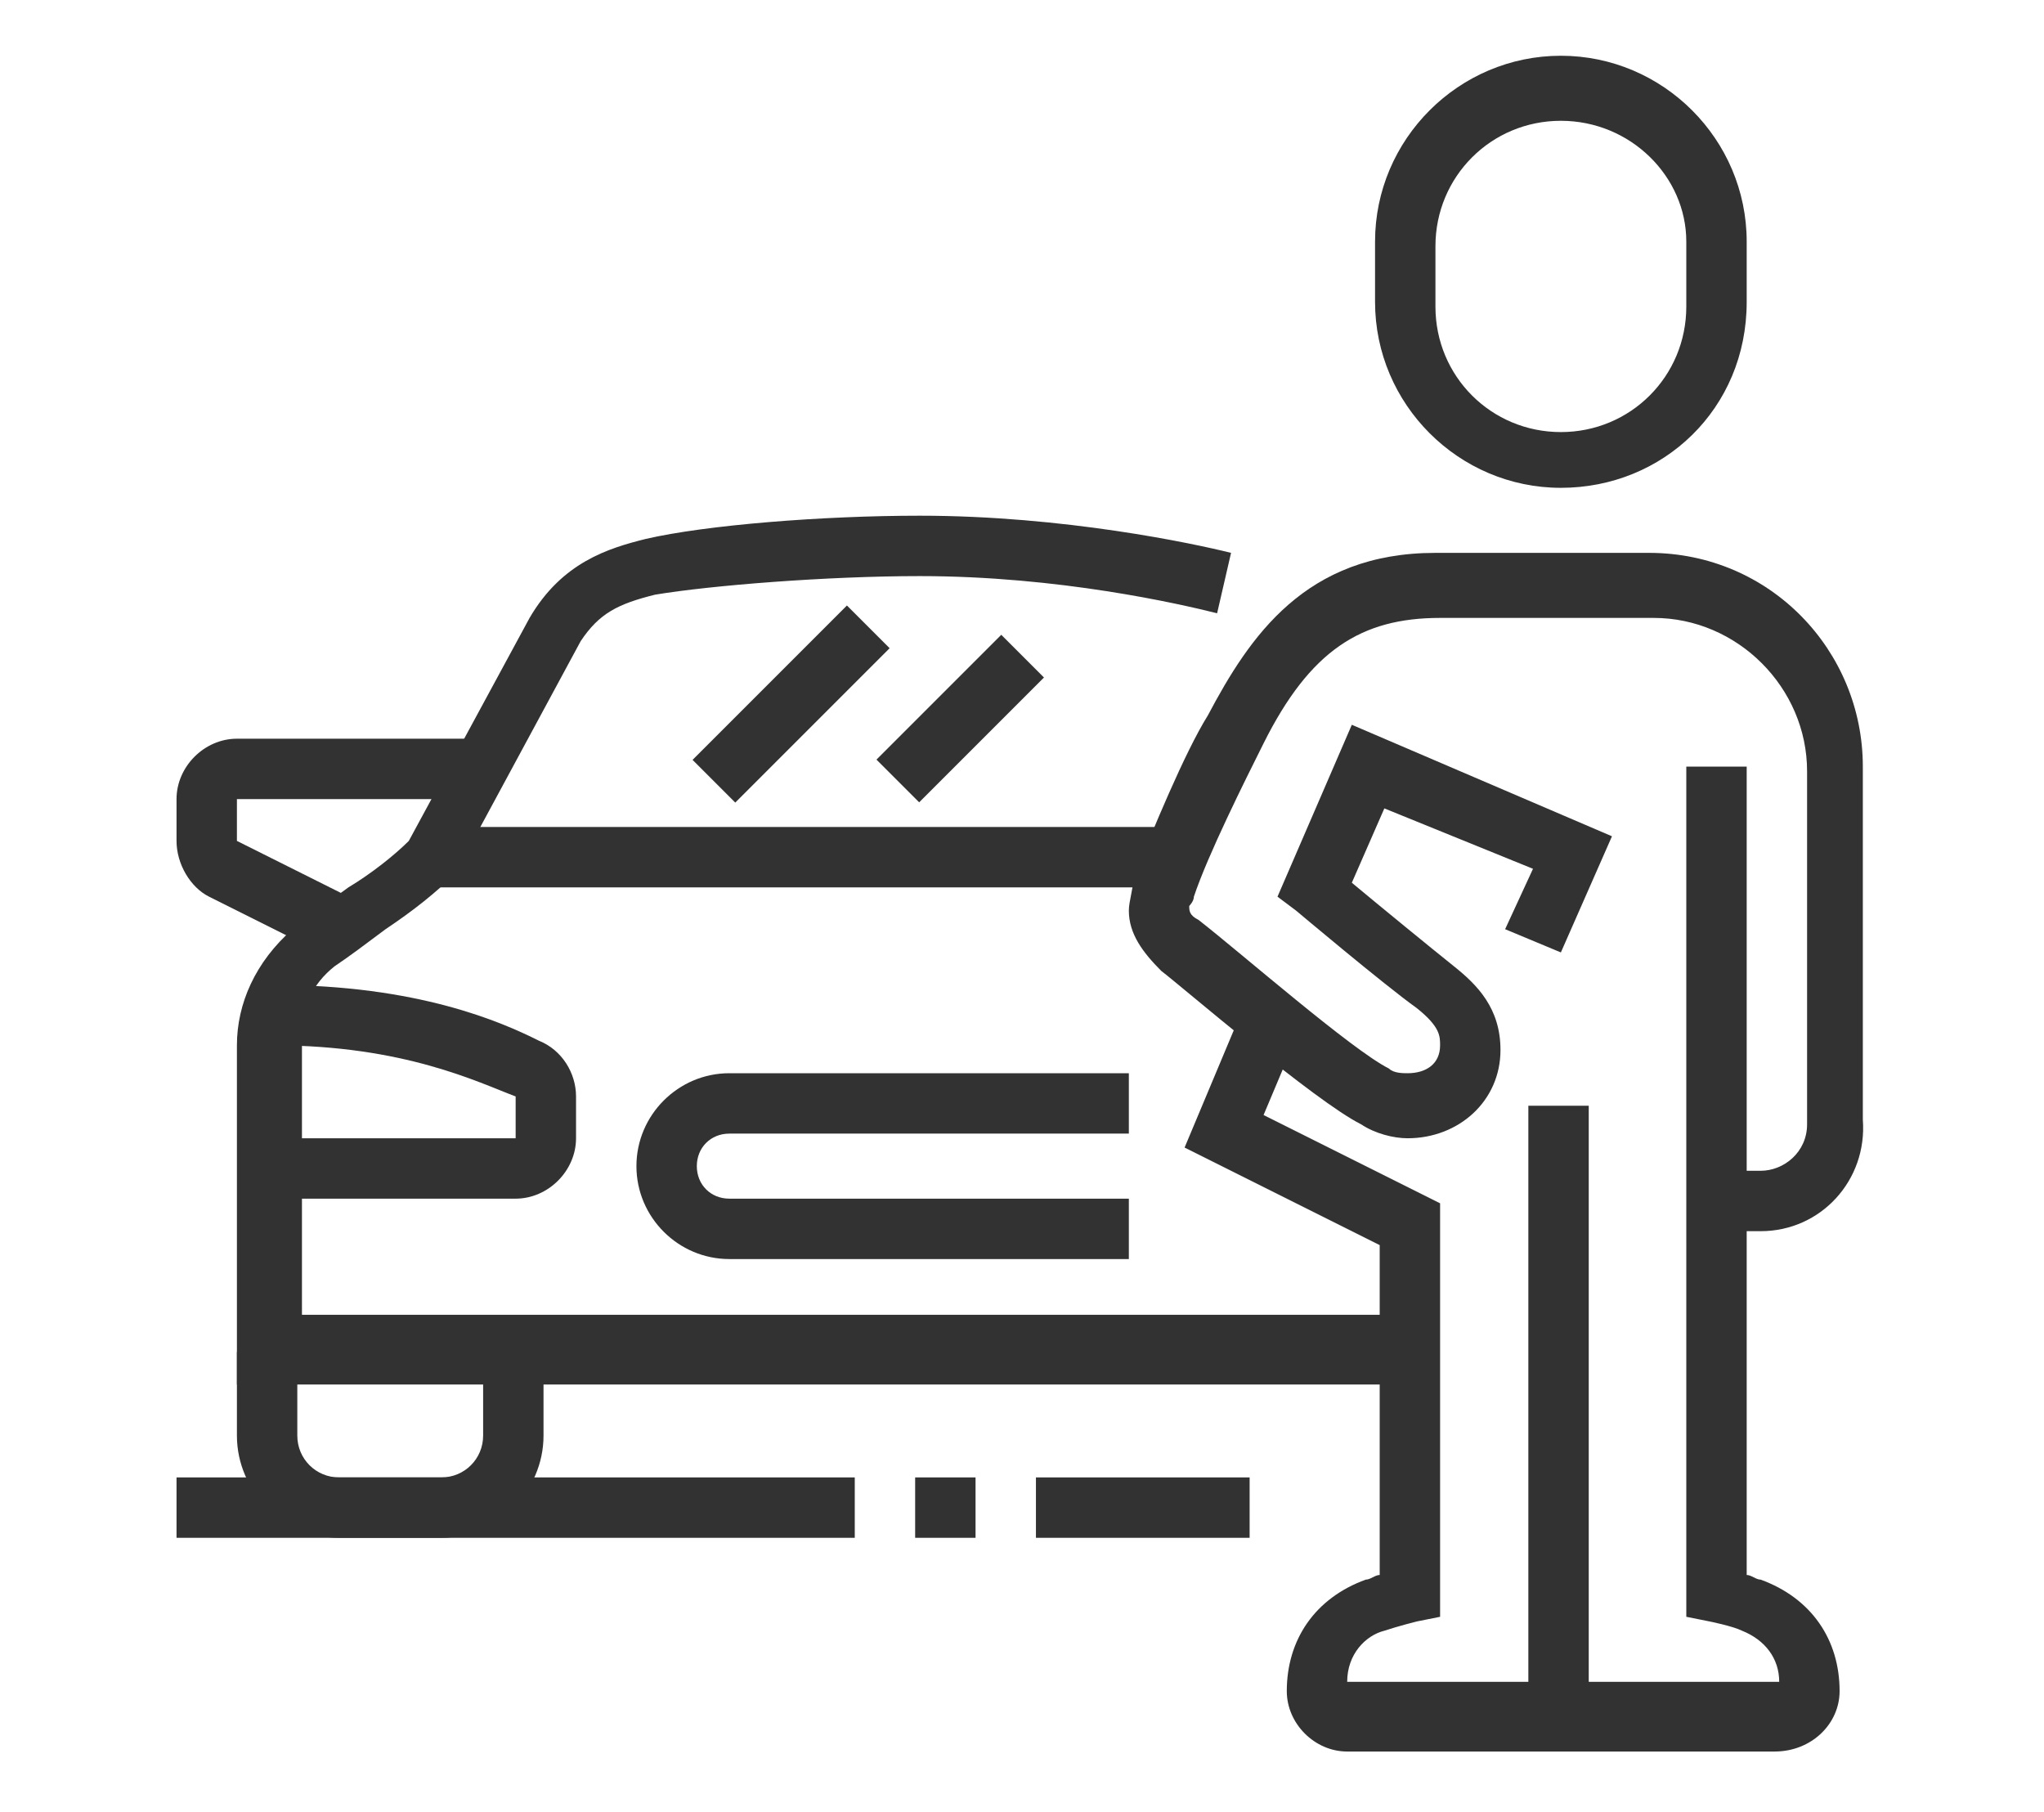 <?xml version="1.0" encoding="utf-8"?>
<!-- Generator: Adobe Illustrator 24.1.0, SVG Export Plug-In . SVG Version: 6.00 Build 0)  -->
<svg version="1.1" id="Layer_1" xmlns="http://www.w3.org/2000/svg" xmlns:xlink="http://www.w3.org/1999/xlink" x="0px" y="0px"
	 width="44px" height="39px" viewBox="0 0 44 39" style="enable-background:new 0 0 44 39;" xml:space="preserve">
<style type="text/css">
	.st0{display:none;}
	.st1{display:inline;fill:#323232;}
	.st2{fill:#323232;}
</style>
<g class="st0">
	<path class="st1" d="M12,30.2H4.7v-1.3H12v-1.6c-0.7-0.3-2.7-1.1-4.6-1.1v-1.3c2.2,0,4.4,0.8,5.2,1.2c0.5,0.2,0.8,0.7,0.8,1.2v1.6
		C13.3,29.6,12.7,30.2,12,30.2z"/>
	<rect x="6.7" y="31.5" class="st1" width="1.3" height="1.3"/>
	<polygon class="st1" points="20.6,26.2 19.3,26.2 19.3,27.6 20.6,27.6 20.6,26.2 	"/>
	<polygon class="st1" points="17.9,26.2 16.6,26.2 16.6,27.6 17.9,27.6 17.9,26.2 	"/>
	<path class="st1" d="M6,24.9l-2.4-0.6c-0.6-0.1-1-0.7-1-1.3v-1.5c0-0.7,0.6-1.3,1.3-1.3h1.8c0.7,0,1.3,0.1,1.9,0.4L8.3,21l-0.6,1.2
		l-0.6-0.3c-0.4-0.2-0.9-0.3-1.4-0.3H4v1.5l2.4,0.6L6,24.9z"/>
	<path class="st1" d="M34.1,24.9l-0.3-1.3l2.1-0.5v-1.5H34c-0.5,0-0.9,0.1-1.4,0.3L32.3,22l-0.5-1.2l0.3-0.2
		c0.6-0.3,1.3-0.4,1.9-0.4h1.8c0.7,0,1.3,0.6,1.3,1.3v1.5c0,0.6-0.4,1.1-1,1.3L34.1,24.9z"/>
	<path class="st1" d="M8.6,38.8H6c-1.1,0-2-0.9-2-2v-7.4c0-3.5,1.9-6,3.4-8.1c0.2-0.3,0.5-0.7,0.7-1c0.9-1.3,2.3-4.1,2.3-4.1
		c0.7-1.2,2-2,3.4-2h10.1v1.3H13.9c-0.9,0-1.8,0.5-2.3,1.3c0,0.1-1.4,2.8-2.4,4.2c-0.2,0.3-0.5,0.7-0.7,1c-1.5,2-3.1,4.3-3.1,7.3
		v7.4c0,0.4,0.3,0.7,0.7,0.7h2.7c0.4,0,0.7-0.3,0.7-0.7v-2h1.3v2C10.6,37.9,9.7,38.8,8.6,38.8z"/>
	<path class="st1" d="M33.8,38.8h-2.7c-1.1,0-2-0.9-2-2v-2h1.3v2c0,0.4,0.3,0.7,0.7,0.7h2.7c0.4,0,0.7-0.3,0.7-0.7v-7.4
		c0-3.7-1.6-5.8-3-7.7c-0.3-0.4-0.6-0.8-0.9-1.2c-0.7-1-1.7-2.5-2.1-3.3l1.1-0.7c0.5,0.8,1.5,2.3,2.1,3.2c0.3,0.4,0.5,0.7,0.8,1.1
		c1.5,1.9,3.3,4.3,3.3,8.5v7.4C35.8,37.9,34.9,38.8,33.8,38.8z"/>
	<path class="st1" d="M35.2,30.2h-7.3c-0.7,0-1.3-0.6-1.3-1.3v-1.6c0-0.5,0.3-1,0.8-1.2c0.8-0.4,3-1.2,5.2-1.2v1.3
		c-2,0-3.9,0.8-4.6,1.1l0,1.6h7.3V30.2z"/>
	<rect x="4.7" y="34.2" class="st1" width="30.5" height="1.3"/>
	<rect x="31.8" y="31.5" class="st1" width="1.3" height="1.3"/>
	<rect x="9.3" y="31.5" class="st1" width="21.2" height="1.3"/>
	<rect x="14.6" y="28.9" class="st1" width="10.6" height="1.3"/>
	<path class="st1" d="M29.7,23.7c-2-0.3-6.1-0.8-9.1-0.8c-3,0-6.3,0.1-10.4,0.7l-0.2-1.3c4.2-0.7,7.6-0.8,10.6-0.8
		c3.3,0,7.5,0.5,9.3,0.8L29.7,23.7z"/>
	<path class="st1" d="M28.5,12.3h-1.3V8.7c0-1.3,0.6-2.5,1.7-3.2l7.7-5.3l0.8,1.1l-7.7,5.3c-0.7,0.5-1.1,1.3-1.1,2.2V12.3z"/>
	<polygon class="st1" points="20.6,12.3 15.9,12.3 15.9,11 17.9,11 15.2,7.7 19.9,7.7 19.9,2.9 23.9,6.3 23.9,4.4 25.2,4.4 
		25.2,9.1 21.2,5.8 21.2,9 18,9 	"/>
	<rect x="23.9" y="1.7" class="st1" width="1.3" height="1.3"/>
	<rect x="13.3" y="11" class="st1" width="1.3" height="1.3"/>
	
		<rect x="37.8" y="17" transform="matrix(0.601 -0.799 0.799 0.601 -5.808386e-02 38.419)" class="st1" width="1.3" height="4.5"/>
	<rect x="38.5" y="14" transform="matrix(0.243 -0.97 0.97 0.243 14.147 50.052)" class="st1" width="1.3" height="3.9"/>
	<path class="st1" d="M33.7,18.3c-1,0-1.8-0.9-1.8-2v-4.6h1.3v4.6c0,0.4,0.2,0.7,0.5,0.7c0.1,0,0.5,0,0.7-0.8c0.5-2,1.4-3.6,2.2-4.8
		c0.7-1.1,1.3-2.1,1.3-3V7.8c0-0.7,0.3-1.4,0.8-1.9l1.8-1.8l0.9,0.9l-1.8,1.8c-0.2,0.2-0.4,0.6-0.4,0.9v0.5c0,1.3-0.7,2.4-1.5,3.7
		c-0.8,1.2-1.6,2.6-2,4.4C35.4,17.6,34.7,18.3,33.7,18.3z"/>
	<path class="st1" d="M23.2,20.3c-1.4,0-2.7-0.2-3.5-0.5c-0.8-0.3-1.2-0.8-1.2-1.6c0-0.9,0.8-1.4,1.1-1.6c0.4-0.2,0.8-0.5,1.3-0.7
		c0.9-0.5,2.2-1.2,4.4-2.6c0.8-0.5,2-1.5,2.8-2.1l0.5-0.4c0.8-0.6,1.4-1.1,2.5-1.1c1.1,0,2,0.9,2,2v0.7h-1.3v-0.7
		c0-0.3-0.3-0.7-0.7-0.7c-0.6,0-0.9,0.3-1.7,0.8L29,12.2c-0.9,0.7-2,1.6-2.9,2.2c-2.3,1.4-3.5,2.1-4.5,2.6c-0.4,0.2-0.8,0.5-1.2,0.7
		c-0.3,0.2-0.5,0.4-0.5,0.4c0,0.1,0,0.2,0.3,0.3c0.6,0.2,1.8,0.4,3,0.4c1.7,0,7.5-3.6,8.8-4.9L33,15C31.6,16.4,25.5,20.3,23.2,20.3z
		"/>
	<polygon class="st1" points="23.2,26.2 21.9,26.2 21.9,27.6 23.2,27.6 23.2,26.2 	"/>
</g>
<g class="st0">
	<path class="st1" d="M9.4,23.9H8.1c0-1.6,0.2-4.5,1.8-6.1l0.9-4L12,14l-1,4.4l-0.1,0.1C10,19.5,9.4,21.5,9.4,23.9z"/>
	<path class="st1" d="M37.3,34.5c-1.5,0-2.7-1.5-2.7-3.3h1.3c0,1.1,0.6,2,1.3,2c0.7,0,1.3-0.9,1.3-2h1.3
		C39.9,33,38.7,34.5,37.3,34.5z"/>
	<path class="st1" d="M14.4,34.5c-1.7,0-3-1.9-3-4.3c0-2.4,1.3-4.3,3-4.3s3,1.9,3,4.3C17.4,32.6,16,34.5,14.4,34.5z M14.4,27.2
		c-0.8,0-1.7,1.2-1.7,3c0,1.8,0.9,3,1.7,3c0.8,0,1.7-1.2,1.7-3C16,28.5,15.2,27.2,14.4,27.2z"/>
	<path class="st1" d="M4.6,27.8l-1.4-0.4c-0.7-0.2-1.2-0.8-1.2-1.5v-3.9c0-2.1,1.5-3.3,2.4-4.1c0.2-0.1,0.3-0.3,0.4-0.4
		c0.6-0.6,1.4-1.9,2.3-3.6c0.8-1.6,2.4-2.6,4.1-2.6H21v1.3h-9.6c-1.3,0-2.4,0.7-3,1.8c-0.7,1.3-1.6,3-2.5,3.9
		c-0.1,0.1-0.3,0.3-0.5,0.5c-0.8,0.7-1.9,1.6-1.9,3v3.9c0,0.1,0.1,0.2,0.2,0.3L5,26.5L4.6,27.8z"/>
	<rect x="9.4" y="26.8" transform="matrix(0.314 -0.949 0.949 0.314 -20.546 29.39)" class="st1" width="1.3" height="4.2"/>
	<path class="st1" d="M39.6,31.9h-20c-0.2,0-0.5,0-0.7-0.1l-2.4-0.7l0.4-1.3l2.4,0.7c0.1,0,0.2,0,0.3,0h20c0.5,0,1-0.4,1-1
		c0-1.9,0-3.8-1.2-5.5c-1.4-2-5.4-4.6-5.4-4.6l0.7-1.1c0.2,0.1,4.3,2.7,5.8,5c1.4,2.1,1.4,4.2,1.4,6.3
		C41.9,30.8,40.9,31.9,39.6,31.9z"/>
	<path class="st1" d="M20,31.2h-1.3c0-1.9,0-4.1-1.3-6.6c-1-1.9-3.2-4.8-3.2-4.9L14,19.5V16c0-0.5-0.3-0.9-0.8-1l-4.9-1.1l0.3-1.3
		l4.9,1.1c1.1,0.2,1.8,1.2,1.8,2.3V19c0.5,0.7,2.3,3.1,3.2,4.9C20,26.7,20,29.2,20,31.2z"/>
	<polygon class="st1" points="33.3,19.9 14.5,19.9 6,17.6 6.4,16.3 14.8,18.6 33.3,18.6 	"/>
	<path class="st1" d="M33.3,19.9h-0.7v-1.3h0.7c0.2,0,0.4-0.1,0.5-0.3l0.1-0.1l3.2-4.5c0.1-0.1,0.1-0.2,0.1-0.4
		c0-0.4-0.3-0.7-0.7-0.7H20.7c-0.2,0-0.4,0.1-0.5,0.3l-4.9,6.7l-1.1-0.8l5-6.9c0.4-0.4,0.9-0.7,1.5-0.7h15.9c1.1,0,2,0.9,2,2
		c0,0.4-0.1,0.8-0.4,1.2l-3.4,4.8C34.4,19.7,33.8,19.9,33.3,19.9z"/>
	<polygon class="st1" points="26,21.3 24.7,21.3 24.7,22.6 26,22.6 26,21.3 	"/>
	<polygon class="st1" points="28.6,21.3 27.3,21.3 27.3,22.6 28.6,22.6 28.6,21.3 	"/>
	<polygon class="st1" points="31.3,21.3 30,21.3 30,22.6 31.3,22.6 31.3,21.3 	"/>
	<path class="st1" d="M33.6,29.2H27c-0.6,0-1.1-0.3-1.4-0.7l-1.3-2c-0.2-0.3-0.3-0.7-0.3-1c0-0.9,0.7-1.6,1.7-1.6h9.3
		c0.9,0,1.7,0.7,1.7,1.7c0,0.3-0.1,0.7-0.3,1l0,0L35,28.5C34.7,28.9,34.2,29.2,33.6,29.2z M25.6,25.2c-0.2,0-0.3,0.1-0.3,0.3
		c0,0.1,0,0.2,0.1,0.2l1.3,2c0.1,0.1,0.2,0.1,0.3,0.1h6.6c0.1,0,0.2-0.1,0.3-0.1l1.3-1.9c0.1-0.1,0.1-0.2,0.1-0.2
		c0-0.2-0.1-0.3-0.3-0.3H25.6z"/>
	<rect x="19.1" y="26.6" class="st1" width="6.5" height="1.3"/>
	<rect x="20.7" y="20.6" transform="matrix(0.142 -0.99 0.99 0.142 -5.693 41.995)" class="st1" width="1.3" height="7.3"/>
	<rect x="35" y="26.6" class="st1" width="6.1" height="1.3"/>
	<rect x="35.5" y="23.8" transform="matrix(0.99 -0.139 0.139 0.99 -3.029 5.493)" class="st1" width="4.7" height="1.3"/>
	<path class="st1" d="M33.6,8.9l-0.3-1.3c0.1,0,1.3-0.4,1.3-1.8c0-0.7-0.4-1.2-0.8-1.7c-0.5-0.6-1.2-1.4-1.2-2.7h1.3
		c0,0.8,0.4,1.2,0.9,1.8c0.5,0.6,1.1,1.4,1.1,2.6C35.9,7.7,34.4,8.7,33.6,8.9z"/>
	<path class="st1" d="M30.9,15.5l-0.3-1.3c0.1,0,1.3-0.4,1.3-1.8c0-0.7-0.3-1.1-0.8-1.6C30.6,10.2,30,9.5,30,8.2
		c0-1.9,1.5-2.7,2.2-3l0.6,1.2c-0.9,0.5-1.5,1-1.5,1.9c0,0.8,0.4,1.2,0.8,1.7c0.5,0.6,1.2,1.3,1.2,2.5
		C33.3,14.4,31.8,15.3,30.9,15.5z"/>
	<path class="st1" d="M26.3,10.2L26,8.9c0.1,0,1.3-0.4,1.3-1.8c0-0.7-0.3-0.9-0.7-1.2c-0.5-0.4-1.3-1-1.3-2.3c0-1.9,1.6-2.7,2.1-3
		l0.6,1.2c-0.9,0.5-1.5,1-1.5,1.9c0,0.7,0.3,0.9,0.7,1.3c0.5,0.4,1.2,1,1.2,2.3C28.6,9.1,27.1,10,26.3,10.2z"/>
	<rect x="18" y="34.5" class="st1" width="15.9" height="1.3"/>
	<rect x="22.7" y="37.2" class="st1" width="6.6" height="1.3"/>
	<path class="st1" d="M6.4,31.2c-1.3,0-2.3-1.5-2.3-3.3s1-3.3,2.3-3.3s2.3,1.5,2.3,3.3S7.7,31.2,6.4,31.2z M6.4,25.9
		c-0.5,0-1,0.9-1,2c0,1.1,0.5,2,1,2s1-0.9,1-2C7.4,26.8,6.9,25.9,6.4,25.9z"/>
</g>
<g class="st0">
	<rect x="7.1" y="11" class="st1" width="1.3" height="3.3"/>
	<rect x="7.1" y="16.9" class="st1" width="1.3" height="3.3"/>
	<rect x="9.1" y="14.9" class="st1" width="3.3" height="1.3"/>
	<rect x="3.1" y="14.9" class="st1" width="3.3" height="1.3"/>
	<polygon class="st1" points="34.9,38.2 33.6,38.2 33.6,31.5 40.2,31.5 40.2,32.9 34.9,32.9 	"/>
	<path class="st1" d="M34,22.2h-8.7c-1.3,0-2.3-1-2.3-2.3v-2.1c0-1.3,1-2.3,2.3-2.3H34c1.3,0,2.3,1,2.3,2.3V20
		C36.3,21.2,35.2,22.2,34,22.2z M25.3,16.9c-0.5,0-0.9,0.4-0.9,0.9V20c0,0.5,0.4,0.9,0.9,0.9H34c0.5,0,0.9-0.4,0.9-0.9v-2.1
		c0-0.5-0.4-0.9-0.9-0.9H25.3z"/>
	<path class="st1" d="M33.2,24.9h-0.4c-1,0-1.8-0.8-1.8-1.8v-1.5h1.3v1.5c0,0.2,0.2,0.4,0.4,0.4h0.4c0.2,0,0.4-0.2,0.4-0.4v-1.6h1.3
		v1.6C34.9,24.1,34.1,24.9,33.2,24.9z"/>
	<path class="st1" d="M26.5,24.9h-0.4c-1,0-1.8-0.8-1.8-1.8v-1.6h1.3v1.6c0,0.2,0.2,0.4,0.4,0.4h0.4c0.2,0,0.4-0.2,0.4-0.4v-1.5h1.3
		v1.5C28.3,24.1,27.5,24.9,26.5,24.9z"/>
	<path class="st1" d="M33.9,16.5c-0.1-0.6-0.5-2.2-0.6-2.7c0-0.1-0.2-0.2-0.3-0.2h-6.6c-0.2,0-0.3,0.1-0.3,0.2
		c-0.2,0.5-0.5,2.1-0.6,2.7l-1.3-0.3c0-0.1,0.4-2.2,0.7-2.8c0.2-0.7,0.9-1.1,1.6-1.1h6.6c0.7,0,1.4,0.4,1.6,1.1
		c0.2,0.7,0.6,2.8,0.7,2.8L33.9,16.5z"/>
	<rect x="23.7" y="18.3" class="st1" width="2.7" height="1.3"/>
	<rect x="28.3" y="18.3" class="st1" width="2.7" height="1.3"/>
	<rect x="32.9" y="18.3" class="st1" width="2.7" height="1.3"/>
	<rect x="28.3" y="26.2" class="st1" width="8.6" height="1.3"/>
	<rect x="31" y="28.9" class="st1" width="7.3" height="1.3"/>
	<polygon class="st1" points="18.4,26.3 11.5,7.3 30.7,0.2 33.8,7.9 32.6,8.4 29.9,1.9 13.2,8.1 19.6,25.8 	"/>
	<rect x="19.5" y="30.1" transform="matrix(0.312 -0.95 0.95 0.312 -14.145 42.066)" class="st1" width="5" height="1.3"/>
	<rect x="22.4" y="31.1" transform="matrix(0.312 -0.95 0.95 0.312 -13.055 45.494)" class="st1" width="5" height="1.3"/>
	<polygon class="st1" points="34.5,38.8 18.4,38.8 18.4,32.4 19.7,32.4 19.7,37.5 34,37.5 39.6,31.9 39.6,11 19.7,11 19.7,27.2 
		18.4,27.2 18.4,9.6 40.9,9.6 40.9,32.5 	"/>
	<path class="st1" d="M7.6,28.2l-2.2-0.7c-0.6-0.2-0.9-0.7-0.9-1.3c0-0.1,0-0.3,0.1-0.4l0.4-1.3c0.2-0.7,1-1.1,1.7-0.8l2.2,0.7
		l-0.4,1.3l-2.3-0.7l-0.4,1.3L8,26.9L7.6,28.2z"/>
	<path class="st1" d="M29,34.8h-4.6c-0.2,0-0.5-0.1-0.6-0.1L8.2,29.4c-0.7-0.3-1.1-0.8-1.1-1.6c0-0.2,0.1-0.4,0.1-0.5L8,24.7
		c0.2-0.7,0.8-1.2,1.6-1.2c0.3,0,0.7,0.1,0.7,0.1l15.6,5c0.3,0.1,0.5,0.2,0.7,0.4l3.4,3.4c0.3,0.3,0.4,0.6,0.4,1
		C30.3,34.2,29.7,34.8,29,34.8z M9.6,24.9c-0.1,0-0.2,0.1-0.3,0.3l-0.8,2.6c0,0,0,0.1,0,0.1c0,0.1,0,0.2,0.2,0.3l15.5,5.3
		c0,0,0.2,0,0.2,0.1l4.6,0l-3.4-3.4c-0.1-0.1-0.1-0.1-0.2-0.1L9.9,25C9.8,24.9,9.6,24.9,9.6,24.9z"/>
	<path class="st1" d="M16.7,35l-7.6-2.6c-0.8-0.3-1.4-1-1.4-1.9c0-1,0.8-1.9,1.8-2l0.1,1.3c-0.3,0-0.6,0.3-0.6,0.7
		c0,0.3,0.2,0.5,0.5,0.6l7.6,2.6L16.7,35z"/>
</g>
<g class="st0">
	<polygon class="st1" points="10.1,16.3 5.9,12.2 6.9,11.3 10.1,14.4 14.6,9.9 15.5,10.8 	"/>
	<path class="st1" d="M18.7,28c-1.3-2.3-2-5-2-8c0-1.3,0.1-2.5,0.4-3.8c1.5-7.3,6.8-12.8,12.5-12.8c0.5,0,1.1,0.1,1.6,0.2
		c5,1.1,8.7,6.4,8.7,12.7l-1.3,0c0-5.6-3.3-10.5-7.7-11.4c-0.5-0.1-0.9-0.1-1.4-0.1c0,0,0,0,0,0c-5,0-9.8,5-11.2,11.7
		C18.1,17.7,18,18.9,18,20c0,2.7,0.6,5.3,1.8,7.3L18.7,28z"/>
	<path class="st1" d="M25.6,27.9l-0.5-1.2c1-0.4,3.2-1.7,5-4.3c1.1-1.7,2.5-2.7,3.9-3.9c0.9-0.7,1.9-1.5,2.8-2.5
		c0.5-0.5,0.9-0.7,1.6-0.7c1.2,0,2.2,1,2.2,2.2c0,2.2-4.4,5.9-5.3,6.7l-0.8-1c2-1.6,4.8-4.5,4.8-5.6c0-0.5-0.4-0.8-0.8-0.8
		c-0.3,0-0.4,0-0.6,0.3c-1,1-2,1.8-2.9,2.6c-1.4,1.1-2.6,2.1-3.6,3.6C29.6,25.6,27.2,27.3,25.6,27.9z"/>
	<path class="st1" d="M26.9,34.4l-0.5-1.2c0.1-0.1,2.8-1.2,4.8-1.2c2.1,0,4.5-0.2,6.4-1.4c1.5-0.9,3-2.4,3-6.3c0-1.7-0.3-3.6-2-3.6
		v-1.3c1,0,3.3,0.5,3.3,5c0,4.5-1.9,6.3-3.6,7.4c-2.2,1.4-4.8,1.6-7.1,1.6C29.5,33.3,26.9,34.4,26.9,34.4z"/>
	<path class="st1" d="M35.7,18.7c-4.8,0-11.3-0.7-15.2-3.6l-0.4-0.3l0.2-0.5c1.7-4.5,5.3-7.6,9-7.6h0c0.4,0,0.8,0,1.3,0.1
		c4,0.8,6.5,4.5,6.7,9.7c0,0.2,0,0.4,0,0.6l-1.3,0c0-0.2,0-0.5,0-0.6c-0.2-4.6-2.2-7.7-5.7-8.4c-0.3-0.1-0.7-0.1-1-0.1c0,0,0,0,0,0
		c-3,0-6,2.5-7.6,6.2c2.9,1.9,7.8,3,14,3L35.7,18.7z"/>
	<path class="st1" d="M10.7,23.4l-0.3-0.1C4.8,20.6,2.1,11.8,2.1,6.8V6.3l0.5-0.1c2.4-0.7,5-2.5,7.7-5.3l0.5-0.5l0.5,0.5
		c2.7,2.8,5.3,4.6,7.7,5.3l0.5,0.1v0.5c0,0.6,0,1.4-0.1,2.1l-1.3-0.2C18,8.2,18,7.7,18,7.2c-2.3-0.8-4.8-2.5-7.3-5
		c-2.5,2.5-5,4.2-7.3,5c0.2,4.8,2.7,12.3,7.3,14.7c1.2-0.6,2.2-1.5,3.2-2.8l1.1,0.8c-1.2,1.5-2.5,2.6-3.9,3.3L10.7,23.4z"/>
	<path class="st1" d="M21.6,26.9c-1.5-1.9-2.2-4.3-2.2-7.4l0-0.8H20c2.2,0,4.6,2.8,4.6,7.3h-1.3c0-3.1-1.3-5.3-2.6-5.9
		c0.1,2.5,0.7,4.4,1.9,5.9L21.6,26.9z"/>
	<path class="st1" d="M21,38.7l-0.4-1.3c1.8-0.5,3.6-1.1,4.6-1.5c0.3-0.1,0.5-0.3,0.7-0.9c0.1-0.3,0.1-0.6,0.1-1.1
		c0-1-0.1-2.2-0.3-3.2c-0.2-1.5-0.6-2.6-1.1-3.5c-0.3-0.6-0.7-0.6-1-0.6c-0.1,0-0.3,0-0.4,0.1c-0.2,0.1-0.5,0.2-0.9,0.4
		c-2.1,0.9-6.5,2.7-10,3.7L12,29.5c3.5-0.9,7.8-2.7,9.9-3.6c0.4-0.2,0.7-0.3,0.9-0.4c0.3-0.1,0.6-0.2,0.9-0.2c0.6,0,1.5,0.2,2.1,1.3
		c0.6,1,1,2.2,1.2,3.9c0.2,1.1,0.3,2.4,0.3,3.4c0,0.6,0,1.1-0.1,1.5c-0.2,0.9-0.7,1.5-1.5,1.8C24.5,37.6,22.7,38.2,21,38.7z"/>
</g>
<g>
	<path class="st2" d="M37.9,26.5h-1v-1.3h1c0.5,0,1-0.4,1-1v-7.6c0-1.8-1.5-3.3-3.3-3.3H31c-1.7,0-2.8,0.7-3.8,2.7
		c-0.4,0.8-1.2,2.4-1.5,3.3c0,0.1-0.1,0.2-0.1,0.2c0,0.1,0,0.2,0.2,0.3c0.9,0.7,3.3,2.8,4.1,3.2c0.1,0.1,0.3,0.1,0.4,0.1
		c0.4,0,0.7-0.2,0.7-0.6c0-0.2,0-0.4-0.5-0.8c-0.7-0.5-2.6-2.1-2.6-2.1l-0.4-0.3l1.6-3.7l5.6,2.4l-1.1,2.5L32.4,20l0.6-1.3l-3.2-1.3
		L29.1,19c0.6,0.5,1.7,1.4,2.2,1.8c0.5,0.4,1,0.9,1,1.8c0,1.1-0.9,1.9-2,1.9c-0.3,0-0.7-0.1-1-0.3c-1-0.5-3.9-3-4.3-3.3
		c-0.4-0.4-0.7-0.8-0.7-1.3c0-0.2,0.1-0.5,0.1-0.7c0.4-1,1.1-2.7,1.6-3.5c0.9-1.7,2.1-3.5,4.9-3.5h4.6c2.6,0,4.6,2.1,4.6,4.6v7.6
		C40.2,25.4,39.2,26.5,37.9,26.5z"/>
	<path class="st2" d="M38.2,37.7H29c-0.7,0-1.3-0.6-1.3-1.3c0-1.1,0.6-2,1.7-2.4c0.1,0,0.2-0.1,0.3-0.1v-7.1l-4.2-2.1l1.3-3.1
		l1.2,0.5l-0.8,1.9l3.8,1.9v8.9l-0.5,0.1c0,0-0.4,0.1-0.7,0.2c-0.4,0.1-0.8,0.5-0.8,1.1h9.3c0-0.5-0.3-0.9-0.8-1.1
		c-0.2-0.1-0.7-0.2-0.7-0.2l-0.5-0.1l0-0.5V16.5h1.3v17.4c0.1,0,0.2,0.1,0.3,0.1c1.1,0.4,1.7,1.3,1.7,2.4
		C39.6,37.1,39,37.7,38.2,37.7z"/>
	<rect x="9.3" y="17.8" class="st2" width="16" height="1.3"/>
	<path class="st2" d="M24.3,27.1h-8.6c-1.1,0-2-0.9-2-2s0.9-2,2-2h8.6v1.3h-8.6c-0.4,0-0.7,0.3-0.7,0.7c0,0.4,0.3,0.7,0.7,0.7h8.6
		V27.1z"/>
	<rect x="18.8" y="14.8" transform="matrix(0.707 -0.707 0.707 0.707 -4.888 19.178)" class="st2" width="3.8" height="1.3"/>
	<rect x="14.7" y="14.5" transform="matrix(0.707 -0.707 0.707 0.707 -5.736 16.497)" class="st2" width="4.7" height="1.3"/>
	<path class="st2" d="M9.5,33.1H7.3c-1.2,0-2.2-1-2.2-2.2v-1.8h1.3v1.8c0,0.5,0.4,0.9,0.9,0.9h2.2c0.5,0,0.9-0.4,0.9-0.9v-1.8h1.3
		v1.8C11.7,32.1,10.7,33.1,9.5,33.1z"/>
	<rect x="3.8" y="31.8" class="st2" width="14.6" height="1.3"/>
	<rect x="19.7" y="31.8" class="st2" width="1.3" height="1.3"/>
	<path class="st2" d="M11.1,25.8H5.8v-1.3h5.3v-0.9c-0.8-0.3-2.4-1.1-5.2-1.1l0-1.3c3.1,0,4.9,0.8,5.7,1.2c0.5,0.2,0.8,0.7,0.8,1.2
		v0.9C12.4,25.2,11.8,25.8,11.1,25.8z"/>
	<path class="st2" d="M30.3,29.8H5.1v-7.3c0-0.9,0.4-1.8,1.2-2.5c0.3-0.3,0.8-0.6,1.2-0.9c0.5-0.3,1-0.7,1.3-1l2.6-4.8
		c0.7-1.2,1.7-1.5,2.5-1.7c1.3-0.3,3.8-0.5,5.9-0.5c3.1,0,5.9,0.6,6.7,0.8l-0.3,1.3c-0.8-0.2-3.4-0.8-6.4-0.8c-2,0-4.5,0.2-5.7,0.4
		c-0.8,0.2-1.2,0.4-1.6,1l-2.7,5c-0.4,0.4-0.9,0.8-1.5,1.2c-0.4,0.3-0.8,0.6-1.1,0.8c-0.5,0.4-0.7,0.9-0.7,1.5v6h23.9V29.8z"/>
	<path class="st2" d="M7.1,20.6l-2.6-1.3c-0.4-0.2-0.7-0.7-0.7-1.2v-0.9c0-0.7,0.6-1.3,1.3-1.3h5.2v1.3H5.1v0.9l2.6,1.3L7.1,20.6z"
		/>
	<path class="st2" d="M33.6,10.5c-2.2,0-4-1.8-4-4V5.2c0-2.2,1.8-4,4-4s4,1.8,4,4v1.3C37.6,8.8,35.8,10.5,33.6,10.5z M33.6,2.6
		c-1.5,0-2.7,1.2-2.7,2.7v1.3c0,1.5,1.2,2.7,2.7,2.7c1.5,0,2.7-1.2,2.7-2.7V5.2C36.3,3.8,35.1,2.6,33.6,2.6z"/>
	<rect x="22.3" y="31.8" class="st2" width="4.6" height="1.3"/>
	<rect x="32.9" y="23.8" class="st2" width="1.3" height="13.3"/>
</g>
<g class="st0">
	<rect x="30.5" y="6.3" transform="matrix(0.707 -0.707 0.707 0.707 4.702 25.316)" class="st1" width="4.8" height="1.3"/>
	<rect x="33.6" y="9.6" transform="matrix(0.929 -0.371 0.371 0.929 -1.248 14.057)" class="st1" width="4.7" height="1.3"/>
	<path class="st1" d="M36,37.5h-2.2c-1.2,0-2.2-1-2.2-2.2v-1.8h1.3v1.8c0,0.5,0.4,0.9,0.9,0.9H36c0.5,0,0.9-0.4,0.9-0.9v-1.8h1.3
		v1.8C38.2,36.5,37.2,37.5,36,37.5z"/>
	<path class="st1" d="M13.5,37.5h-2.2c-1.2,0-2.2-1-2.2-2.2v-1.8h1.3v1.8c0,0.5,0.4,0.9,0.9,0.9h2.2c0.5,0,0.9-0.4,0.9-0.9v-1.8h1.3
		v1.8C15.7,36.5,14.7,37.5,13.5,37.5z"/>
	<path class="st1" d="M3.2,19l-0.1-0.9c0-0.4,0-0.8,0-1.2c0-8,6.5-14.6,14.6-14.6c4.1,0,8.1,1.7,10.8,4.8l0.6,0.7L3.2,19z M17.7,3.6
		c-7.3,0-13.3,5.9-13.3,13.3c0,0,0,0.1,0,0.1l22.4-9.7C24.4,5,21.1,3.6,17.7,3.6z"/>
	<path class="st1" d="M15.2,29.5H9.7v-1.3h5.4c0.3,0,0.5-0.2,0.5-0.4c0,0,0,0,0-0.1c0-0.1,0-0.3-0.5-0.6c-1.1-0.6-2.9-0.9-5.4-0.9
		l0-1.3c4.1,0,5.5,0.8,6,1.1c0.8,0.4,1.2,1,1.2,1.8c0,0.1,0,0.2,0,0.3C16.9,28.9,16.1,29.5,15.2,29.5z"/>
	<path class="st1" d="M37.6,29.5h-5.4c-0.9,0-1.7-0.6-1.8-1.5c0-0.1,0-0.2,0-0.3c0-0.8,0.4-1.3,1.2-1.8c0.5-0.3,2-1.1,6-1.1l0,1.3
		c-2.5,0-4.3,0.3-5.4,0.9c-0.5,0.3-0.5,0.5-0.5,0.6c0,0,0,0,0,0.1c0,0.2,0.3,0.4,0.5,0.4h5.4V29.5z"/>
	<rect x="18.4" y="27.5" class="st1" width="10.6" height="1.3"/>
	<rect x="18.4" y="30.2" class="st1" width="2.7" height="1.3"/>
	<rect x="22.3" y="30.2" class="st1" width="2.7" height="1.3"/>
	<rect x="26.3" y="30.2" class="st1" width="2.7" height="1.3"/>
	<path class="st1" d="M12.2,22.9H7.8c-0.8,0-1.4-0.6-1.4-1.4v-1.2c0-0.8,0.6-1.4,1.4-1.4h2.5c0.7,0,1.3,0.4,1.7,1
		c0.3,0.4,0.9,1.7,1,1.9l-0.7,0.4V22.9z M7.8,20.2C7.8,20.2,7.7,20.3,7.8,20.2l-0.1,1.2c0,0,0,0.1,0.1,0.1h3.5
		c-0.2-0.4-0.4-0.8-0.5-1c-0.1-0.1-0.2-0.4-0.5-0.4H7.8z"/>
	<path class="st1" d="M39.5,22.9h-4.4v-0.8l-0.8-0.4c0.1-0.1,0.8-1.4,1-1.8c0.5-0.8,1.2-1,1.6-1h2.5c0.8,0,1.4,0.6,1.4,1.4v1.2
		C40.9,22.2,40.3,22.9,39.5,22.9z M35.9,21.5h3.6c0,0,0.1,0,0.1-0.1v-1.2c0,0,0-0.1-0.1-0.1H37c-0.1,0-0.3,0-0.5,0.4
		C36.4,20.7,36.1,21.1,35.9,21.5z"/>
	<path class="st1" d="M16,24.3L15.6,23c1.5-0.4,4.8-0.8,8-0.8c3.3,0,6.5,0.4,8.1,0.8l-0.3,1.3c-1.4-0.4-4.6-0.8-7.7-0.8
		C20.5,23.5,17.4,23.9,16,24.3z"/>
	<rect x="24.9" y="18.9" transform="matrix(0.707 -0.707 0.707 0.707 -6.103 24.337)" class="st1" width="2.9" height="1.3"/>
	<rect x="20.8" y="18.5" transform="matrix(0.707 -0.707 0.707 0.707 -6.927 21.665)" class="st1" width="3.8" height="1.3"/>
	<rect x="13.5" y="1.1" transform="matrix(0.905 -0.425 0.425 0.905 -2.497 6.862)" class="st1" width="1.3" height="15.9"/>
	<path class="st1" d="M21.1,10.6c-1.9-3.5-5.4-5.7-9.2-5.7V3.6c4.3,0,8.3,2.5,10.4,6.4L21.1,10.6z"/>
	<path class="st1" d="M8.6,15.7c-0.1-0.9-0.2-1.9-0.2-2.8c0-3.7,1.2-7.2,3-9.1l1,0.9c-1.6,1.7-2.6,4.8-2.6,8.2
		c0,0.9,0.1,1.8,0.2,2.6L8.6,15.7z"/>
	<rect x="34.3" y="14.2" class="st1" width="4.6" height="1.3"/>
	<path class="st1" d="M38.2,34.1H9.1v-8c0-1.4,0.8-2.3,1.7-3.3c0.6-0.7,1.4-1.5,2-2.7c0.2-0.4,0.5-0.9,0.7-1.4
		c0.6-1.5,1.4-3.2,3.3-3.2h13.8c2,0,2.7,1.7,3.3,3.2c0.2,0.5,0.4,1,0.7,1.4c0.6,1.1,1.3,1.9,2,2.7c0.9,1,1.7,1.9,1.7,3.3L38.2,34.1z
		 M10.4,32.8h26.5l0-6.6c0-0.9-0.6-1.5-1.4-2.4c-0.6-0.7-1.5-1.6-2.1-2.9c-0.3-0.5-0.5-1-0.7-1.5c-0.7-1.5-1.1-2.4-2.1-2.4H16.8
		c-1,0-1.5,0.9-2.1,2.4c-0.2,0.5-0.4,1-0.7,1.5c-0.7,1.3-1.5,2.2-2.1,2.9c-0.8,0.9-1.4,1.6-1.4,2.4V32.8z"/>
	<rect x="4.4" y="36.1" class="st1" width="1.3" height="1.3"/>
	<rect x="7.1" y="36.1" class="st1" width="33.8" height="1.3"/>
</g>
</svg>
